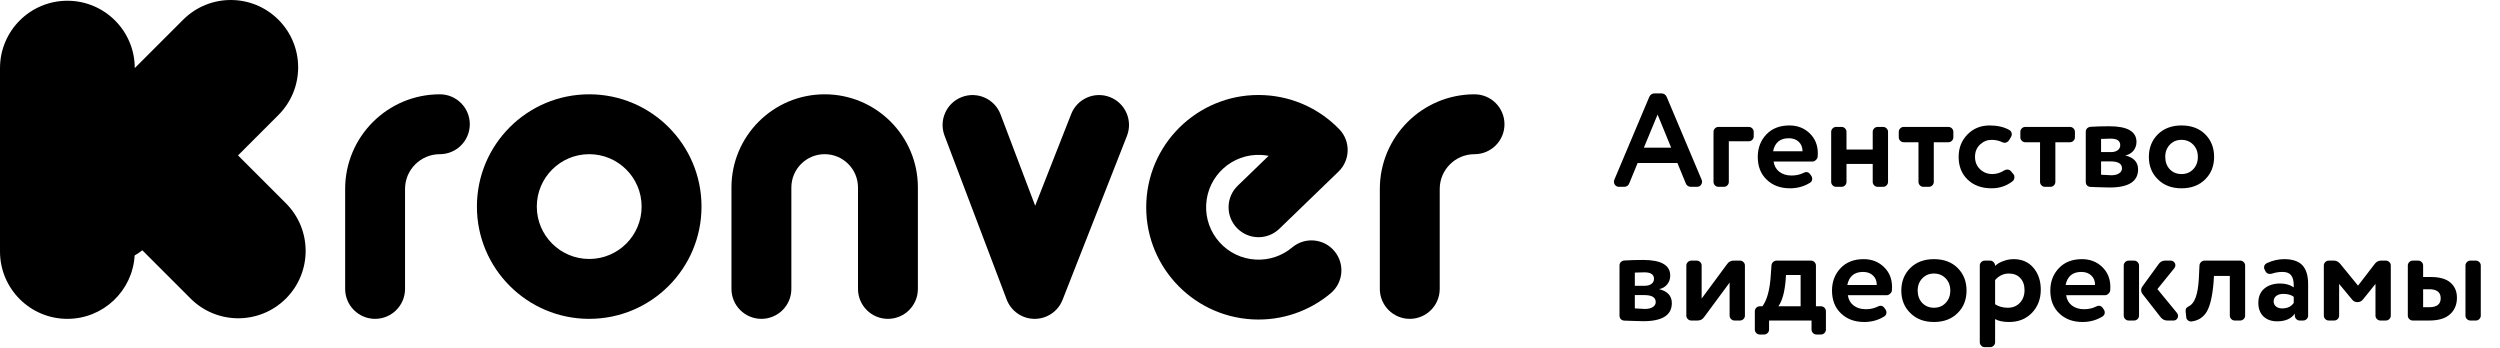 <?xml version="1.0" encoding="UTF-8"?> <svg xmlns="http://www.w3.org/2000/svg" width="187" height="26" viewBox="0 0 187 26" fill="none"><path d="M20.826 1.476C22.794 3.444 22.794 6.634 20.826 8.602L17.803 11.624L21.386 15.206C23.354 17.174 23.354 20.364 21.386 22.332C19.418 24.299 16.226 24.299 14.258 22.332L10.647 18.722C10.462 18.865 10.27 18.994 10.072 19.108C9.918 21.753 7.724 23.85 5.04 23.85C2.257 23.85 0 21.594 0 18.811V5.095C0 2.312 2.257 0.056 5.04 0.056C7.823 0.056 10.079 2.311 10.08 5.093L13.698 1.476C15.666 -0.492 18.858 -0.492 20.826 1.476Z" fill="black"></path><path fill-rule="evenodd" clip-rule="evenodd" d="M35.673 15.452C35.673 10.814 39.434 7.054 44.073 7.054C48.712 7.054 52.473 10.814 52.473 15.452C52.473 20.09 48.712 23.85 44.073 23.85C39.434 23.85 35.673 20.09 35.673 15.452ZM44.073 11.533C41.908 11.533 40.153 13.288 40.153 15.452C40.153 17.617 41.908 19.371 44.073 19.371C46.238 19.371 47.993 17.617 47.993 15.452C47.993 13.288 46.238 11.533 44.073 11.533Z" fill="black"></path><path d="M94.341 11.589C92.179 11.477 90.335 13.138 90.222 15.299C90.11 17.461 91.771 19.304 93.933 19.417C94.966 19.471 95.921 19.123 96.657 18.506C97.604 17.71 99.017 17.833 99.813 18.781C100.608 19.728 100.485 21.14 99.537 21.936C97.968 23.253 95.909 24.005 93.7 23.89C89.067 23.648 85.507 19.698 85.748 15.066C85.99 10.434 89.941 6.875 94.574 7.117C96.784 7.232 98.753 8.193 100.177 9.666C101.036 10.556 101.012 11.973 100.123 12.833L95.694 17.113C94.805 17.973 93.386 17.949 92.527 17.06C91.667 16.171 91.691 14.753 92.58 13.893L94.894 11.657C94.714 11.622 94.529 11.599 94.341 11.589Z" fill="black"></path><path d="M61.686 11.533C60.309 11.533 59.194 12.649 59.194 14.024V21.611C59.194 22.847 58.191 23.85 56.953 23.85C55.716 23.85 54.713 22.847 54.713 21.611V14.024C54.713 10.175 57.835 7.054 61.686 7.054C65.536 7.054 68.658 10.175 68.658 14.024V21.611C68.658 22.847 67.655 23.85 66.418 23.85C65.18 23.85 64.178 22.847 64.178 21.611V14.024C64.178 12.649 63.062 11.533 61.686 11.533Z" fill="black"></path><path d="M30.297 14.136C30.297 12.699 31.463 11.533 32.901 11.533C34.138 11.533 35.141 10.53 35.141 9.294C35.141 8.057 34.138 7.054 32.901 7.054C28.988 7.054 25.817 10.225 25.817 14.136V21.611C25.817 22.847 26.82 23.85 28.057 23.85C29.294 23.85 30.297 22.847 30.297 21.611V14.136Z" fill="black"></path><path d="M110.295 11.533C108.857 11.533 107.691 12.699 107.691 14.136V21.611C107.691 22.847 106.688 23.85 105.451 23.85C104.214 23.85 103.211 22.847 103.211 21.611V14.136C103.211 10.225 106.382 7.054 110.295 7.054C111.532 7.054 112.535 8.057 112.535 9.294C112.535 10.53 111.532 11.533 110.295 11.533Z" fill="black"></path><path d="M74.841 8.556C74.402 7.399 73.109 6.817 71.952 7.256C70.795 7.694 70.213 8.987 70.651 10.143L75.299 22.404C75.627 23.27 76.455 23.845 77.381 23.85C78.307 23.855 79.141 23.291 79.479 22.429L84.295 10.168C84.747 9.017 84.18 7.717 83.029 7.265C81.877 6.813 80.577 7.38 80.125 8.531L77.431 15.389L74.841 8.556Z" fill="black"></path><path d="M126.089 13.696L125.471 12.193H122.494L121.876 13.696C121.81 13.882 121.674 13.975 121.468 13.975H121.109C120.997 13.975 120.904 13.939 120.831 13.866C120.758 13.786 120.721 13.693 120.721 13.587C120.721 13.54 120.731 13.494 120.751 13.447L123.36 7.263C123.44 7.077 123.579 6.984 123.778 6.984H124.256C124.456 6.984 124.595 7.077 124.675 7.263L127.284 13.447C127.304 13.494 127.314 13.54 127.314 13.587C127.314 13.693 127.277 13.786 127.204 13.866C127.131 13.939 127.038 13.975 126.925 13.975H126.497C126.291 13.975 126.155 13.882 126.089 13.696ZM125.003 11.047L123.988 8.567L122.962 11.047H125.003ZM130.81 10.569H129.316V13.607C129.316 13.706 129.28 13.793 129.207 13.866C129.133 13.939 129.047 13.975 128.948 13.975H128.539C128.44 13.975 128.353 13.939 128.28 13.866C128.207 13.793 128.171 13.706 128.171 13.607V9.862C128.171 9.763 128.207 9.676 128.28 9.603C128.353 9.53 128.44 9.494 128.539 9.494H130.81C130.909 9.494 130.996 9.53 131.069 9.603C131.142 9.676 131.178 9.763 131.178 9.862V10.201C131.178 10.3 131.142 10.387 131.069 10.46C130.996 10.533 130.909 10.569 130.81 10.569ZM132.626 11.316H134.827V11.296C134.827 11.011 134.734 10.782 134.548 10.609C134.362 10.43 134.113 10.34 133.801 10.34C133.15 10.34 132.759 10.665 132.626 11.316ZM134.01 13.129C134.336 13.129 134.628 13.066 134.887 12.939C134.973 12.893 135.049 12.87 135.116 12.87C135.228 12.87 135.325 12.926 135.404 13.039L135.494 13.168C135.534 13.228 135.554 13.295 135.554 13.368C135.554 13.5 135.501 13.6 135.394 13.666C134.95 13.945 134.448 14.085 133.891 14.085C133.174 14.085 132.593 13.869 132.148 13.437C131.703 13.012 131.481 12.445 131.481 11.734C131.481 11.064 131.696 10.503 132.128 10.051C132.553 9.606 133.127 9.384 133.851 9.384C134.448 9.384 134.95 9.577 135.355 9.962C135.766 10.353 135.972 10.855 135.972 11.466C135.972 11.605 135.969 11.691 135.962 11.724C135.955 11.811 135.909 11.894 135.823 11.973C135.743 12.046 135.66 12.083 135.574 12.083H132.666C132.712 12.408 132.855 12.664 133.094 12.85C133.34 13.036 133.645 13.129 134.01 13.129ZM140.448 9.494H140.856C140.956 9.494 141.042 9.53 141.115 9.603C141.188 9.676 141.225 9.763 141.225 9.862V13.607C141.225 13.706 141.188 13.793 141.115 13.866C141.042 13.939 140.956 13.975 140.856 13.975H140.448C140.348 13.975 140.262 13.939 140.189 13.866C140.116 13.793 140.079 13.706 140.079 13.607V12.262H138.118V13.607C138.118 13.706 138.081 13.793 138.008 13.866C137.935 13.939 137.849 13.975 137.749 13.975H137.341C137.241 13.975 137.155 13.939 137.082 13.866C137.009 13.793 136.972 13.706 136.972 13.607V9.862C136.972 9.763 137.009 9.676 137.082 9.603C137.155 9.53 137.241 9.494 137.341 9.494H137.749C137.849 9.494 137.935 9.53 138.008 9.603C138.081 9.676 138.118 9.763 138.118 9.862V11.187H140.079V9.862C140.079 9.763 140.116 9.676 140.189 9.603C140.262 9.53 140.348 9.494 140.448 9.494ZM144.279 13.975H143.871C143.771 13.975 143.685 13.939 143.612 13.866C143.539 13.793 143.502 13.706 143.502 13.607V10.639H142.397C142.297 10.639 142.211 10.602 142.138 10.529C142.065 10.456 142.028 10.37 142.028 10.27V9.862C142.028 9.763 142.065 9.676 142.138 9.603C142.211 9.53 142.297 9.494 142.397 9.494H145.743C145.843 9.494 145.929 9.53 146.002 9.603C146.075 9.676 146.111 9.763 146.111 9.862V10.27C146.111 10.37 146.075 10.456 146.002 10.529C145.929 10.602 145.843 10.639 145.743 10.639H144.647V13.607C144.647 13.706 144.611 13.793 144.538 13.866C144.465 13.939 144.379 13.975 144.279 13.975ZM149.952 10.679C149.886 10.679 149.826 10.665 149.773 10.639C149.527 10.519 149.262 10.46 148.976 10.46C148.651 10.46 148.362 10.576 148.11 10.808C147.858 11.047 147.731 11.356 147.731 11.734C147.731 12.113 147.858 12.421 148.11 12.661C148.362 12.899 148.667 13.019 149.026 13.019C149.331 13.019 149.62 12.933 149.892 12.76C149.985 12.707 150.065 12.68 150.131 12.68C150.258 12.68 150.36 12.73 150.44 12.83L150.609 13.039C150.656 13.085 150.679 13.152 150.679 13.238C150.679 13.378 150.633 13.484 150.54 13.557C150.088 13.909 149.564 14.085 148.966 14.085C148.229 14.085 147.635 13.869 147.184 13.437C146.732 13.006 146.506 12.438 146.506 11.734C146.506 11.064 146.726 10.506 147.164 10.061C147.602 9.61 148.156 9.384 148.827 9.384C149.404 9.384 149.896 9.497 150.301 9.723C150.42 9.796 150.48 9.905 150.48 10.051C150.48 10.111 150.467 10.164 150.44 10.211L150.291 10.47C150.198 10.609 150.085 10.679 149.952 10.679ZM153.372 13.975H152.964C152.864 13.975 152.778 13.939 152.705 13.866C152.632 13.793 152.595 13.706 152.595 13.607V10.639H151.49C151.39 10.639 151.304 10.602 151.231 10.529C151.158 10.456 151.122 10.37 151.122 10.27V9.862C151.122 9.763 151.158 9.676 151.231 9.603C151.304 9.53 151.39 9.494 151.49 9.494H154.836C154.936 9.494 155.022 9.53 155.095 9.603C155.168 9.676 155.205 9.763 155.205 9.862V10.27C155.205 10.37 155.168 10.456 155.095 10.529C155.022 10.602 154.936 10.639 154.836 10.639H153.741V13.607C153.741 13.706 153.704 13.793 153.631 13.866C153.558 13.939 153.472 13.975 153.372 13.975ZM157.777 9.444C159.132 9.444 159.809 9.836 159.809 10.619C159.809 10.871 159.729 11.094 159.57 11.286C159.411 11.472 159.211 11.585 158.972 11.625C159.61 11.784 159.929 12.133 159.929 12.671C159.929 13.573 159.218 14.025 157.797 14.025C157.751 14.025 157.495 14.018 157.03 14.005C156.931 14.005 156.828 14.002 156.722 13.995C156.622 13.995 156.546 13.992 156.493 13.985C156.44 13.985 156.403 13.985 156.383 13.985C156.277 13.978 156.187 13.942 156.114 13.876C156.048 13.803 156.015 13.713 156.015 13.607V9.862C156.015 9.756 156.048 9.67 156.114 9.603C156.187 9.53 156.277 9.49 156.383 9.484C156.835 9.457 157.299 9.444 157.777 9.444ZM157.877 12.073H157.16V13.069C157.558 13.095 157.811 13.109 157.917 13.109C158.169 13.109 158.365 13.062 158.504 12.969C158.65 12.876 158.724 12.75 158.724 12.591C158.724 12.246 158.441 12.073 157.877 12.073ZM157.16 10.39V11.376H157.907C158.113 11.376 158.279 11.329 158.405 11.236C158.531 11.143 158.594 11.017 158.594 10.858C158.594 10.533 158.355 10.37 157.877 10.37C157.611 10.37 157.372 10.377 157.16 10.39ZM164.947 13.417C164.502 13.862 163.912 14.085 163.175 14.085C162.444 14.085 161.857 13.862 161.412 13.417C160.96 12.979 160.735 12.418 160.735 11.734C160.735 11.057 160.96 10.493 161.412 10.041C161.863 9.603 162.451 9.384 163.175 9.384C163.912 9.384 164.502 9.603 164.947 10.041C165.392 10.486 165.615 11.05 165.615 11.734C165.615 12.418 165.392 12.979 164.947 13.417ZM163.175 10.46C162.829 10.46 162.541 10.579 162.308 10.818C162.076 11.057 161.96 11.363 161.96 11.734C161.96 12.106 162.073 12.415 162.298 12.661C162.531 12.899 162.823 13.019 163.175 13.019C163.533 13.019 163.825 12.899 164.051 12.661C164.283 12.421 164.4 12.113 164.4 11.734C164.4 11.363 164.283 11.057 164.051 10.818C163.819 10.579 163.527 10.46 163.175 10.46ZM122.902 19.444C124.256 19.444 124.934 19.835 124.934 20.619C124.934 20.871 124.854 21.094 124.695 21.286C124.535 21.472 124.336 21.585 124.097 21.625C124.734 21.784 125.053 22.133 125.053 22.671C125.053 23.573 124.343 24.025 122.922 24.025C122.875 24.025 122.62 24.018 122.155 24.005C122.056 24.005 121.953 24.002 121.846 23.995C121.747 23.995 121.67 23.992 121.617 23.985C121.564 23.985 121.528 23.985 121.508 23.985C121.402 23.978 121.312 23.942 121.239 23.875C121.173 23.802 121.139 23.713 121.139 23.607V19.862C121.139 19.756 121.173 19.67 121.239 19.603C121.312 19.53 121.402 19.49 121.508 19.484C121.959 19.457 122.424 19.444 122.902 19.444ZM123.002 22.073H122.285V23.069C122.683 23.095 122.935 23.109 123.041 23.109C123.294 23.109 123.49 23.062 123.629 22.969C123.775 22.876 123.848 22.75 123.848 22.591C123.848 22.246 123.566 22.073 123.002 22.073ZM122.285 20.39V21.376H123.031C123.237 21.376 123.403 21.329 123.529 21.236C123.656 21.143 123.719 21.017 123.719 20.858C123.719 20.533 123.48 20.37 123.002 20.37C122.736 20.37 122.497 20.377 122.285 20.39ZM130.152 23.975H129.743C129.644 23.975 129.557 23.939 129.484 23.866C129.411 23.793 129.375 23.706 129.375 23.607V21.137L127.463 23.726C127.343 23.892 127.184 23.975 126.985 23.975H126.507C126.407 23.975 126.321 23.939 126.248 23.866C126.175 23.793 126.138 23.706 126.138 23.607V19.862C126.138 19.762 126.175 19.676 126.248 19.603C126.321 19.53 126.407 19.494 126.507 19.494H126.915C127.015 19.494 127.101 19.53 127.174 19.603C127.247 19.676 127.283 19.762 127.283 19.862V22.332L129.196 19.743C129.315 19.577 129.474 19.494 129.674 19.494H130.152C130.251 19.494 130.337 19.53 130.411 19.603C130.484 19.676 130.52 19.762 130.52 19.862V23.607C130.52 23.706 130.484 23.793 130.411 23.866C130.337 23.939 130.251 23.975 130.152 23.975ZM135.503 24.652V23.975H132.326V24.652C132.326 24.752 132.29 24.838 132.217 24.911C132.144 24.984 132.057 25.021 131.958 25.021H131.629C131.529 25.021 131.443 24.984 131.37 24.911C131.297 24.838 131.261 24.752 131.261 24.652V23.278C131.261 23.178 131.297 23.092 131.37 23.019C131.443 22.946 131.529 22.91 131.629 22.91H131.828C132.18 22.438 132.389 21.658 132.456 20.569L132.505 19.862C132.512 19.756 132.552 19.67 132.625 19.603C132.698 19.53 132.788 19.494 132.894 19.494H135.463C135.563 19.494 135.649 19.53 135.722 19.603C135.795 19.676 135.832 19.762 135.832 19.862V22.91H136.21C136.31 22.91 136.396 22.946 136.469 23.019C136.542 23.092 136.579 23.178 136.579 23.278V24.652C136.579 24.752 136.542 24.838 136.469 24.911C136.396 24.984 136.31 25.021 136.21 25.021H135.872C135.772 25.021 135.686 24.984 135.613 24.911C135.54 24.838 135.503 24.752 135.503 24.652ZM133.023 22.91H134.686V20.569H133.591L133.561 21.027C133.481 21.89 133.302 22.518 133.023 22.91ZM138.179 21.316H140.38V21.296C140.38 21.011 140.287 20.782 140.101 20.609C139.915 20.43 139.666 20.34 139.354 20.34C138.704 20.34 138.312 20.665 138.179 21.316ZM139.563 23.129C139.889 23.129 140.181 23.066 140.44 22.939C140.526 22.893 140.602 22.87 140.669 22.87C140.782 22.87 140.878 22.926 140.958 23.039L141.047 23.168C141.087 23.228 141.107 23.295 141.107 23.368C141.107 23.5 141.054 23.6 140.948 23.666C140.503 23.945 140.002 24.085 139.444 24.085C138.727 24.085 138.146 23.869 137.701 23.437C137.256 23.012 137.034 22.445 137.034 21.734C137.034 21.064 137.25 20.503 137.681 20.051C138.106 19.607 138.68 19.384 139.404 19.384C140.002 19.384 140.503 19.577 140.908 19.962C141.319 20.353 141.525 20.855 141.525 21.465C141.525 21.605 141.522 21.691 141.515 21.724C141.509 21.811 141.462 21.894 141.376 21.973C141.296 22.046 141.213 22.083 141.127 22.083H138.219C138.265 22.408 138.408 22.664 138.647 22.85C138.893 23.036 139.198 23.129 139.563 23.129ZM146.43 23.417C145.985 23.862 145.394 24.085 144.657 24.085C143.927 24.085 143.34 23.862 142.895 23.417C142.443 22.979 142.218 22.418 142.218 21.734C142.218 21.057 142.443 20.493 142.895 20.041C143.346 19.603 143.934 19.384 144.657 19.384C145.394 19.384 145.985 19.603 146.43 20.041C146.875 20.486 147.097 21.05 147.097 21.734C147.097 22.418 146.875 22.979 146.43 23.417ZM144.657 20.46C144.312 20.46 144.023 20.579 143.791 20.818C143.559 21.057 143.442 21.363 143.442 21.734C143.442 22.106 143.555 22.415 143.781 22.66C144.013 22.899 144.306 23.019 144.657 23.019C145.016 23.019 145.308 22.899 145.534 22.66C145.766 22.422 145.882 22.113 145.882 21.734C145.882 21.363 145.766 21.057 145.534 20.818C145.301 20.579 145.009 20.46 144.657 20.46ZM152.65 21.665C152.65 22.362 152.431 22.939 151.992 23.398C151.554 23.856 150.983 24.085 150.279 24.085C149.828 24.085 149.479 24.012 149.234 23.866V25.598C149.234 25.698 149.197 25.784 149.124 25.857C149.051 25.93 148.965 25.967 148.865 25.967H148.457C148.357 25.967 148.271 25.93 148.198 25.857C148.125 25.784 148.088 25.698 148.088 25.598V19.862C148.088 19.762 148.125 19.676 148.198 19.603C148.271 19.53 148.357 19.494 148.457 19.494H148.865C148.965 19.494 149.051 19.534 149.124 19.613C149.197 19.686 149.234 19.779 149.234 19.892C149.38 19.746 149.579 19.626 149.831 19.534C150.09 19.434 150.352 19.384 150.618 19.384C151.235 19.384 151.727 19.596 152.092 20.021C152.464 20.453 152.65 21.001 152.65 21.665ZM149.234 20.948V22.76C149.506 22.933 149.821 23.019 150.18 23.019C150.558 23.019 150.86 22.896 151.086 22.651C151.318 22.405 151.435 22.086 151.435 21.695C151.435 21.323 151.328 21.024 151.116 20.798C150.91 20.573 150.625 20.46 150.26 20.46C149.861 20.46 149.519 20.622 149.234 20.948ZM154.508 21.316H156.709V21.296C156.709 21.011 156.616 20.782 156.43 20.609C156.244 20.43 155.995 20.34 155.683 20.34C155.033 20.34 154.641 20.665 154.508 21.316ZM155.892 23.129C156.218 23.129 156.51 23.066 156.769 22.939C156.855 22.893 156.931 22.87 156.998 22.87C157.111 22.87 157.207 22.926 157.287 23.039L157.376 23.168C157.416 23.228 157.436 23.295 157.436 23.368C157.436 23.5 157.383 23.6 157.277 23.666C156.832 23.945 156.331 24.085 155.773 24.085C155.056 24.085 154.475 23.869 154.03 23.437C153.585 23.012 153.363 22.445 153.363 21.734C153.363 21.064 153.579 20.503 154.01 20.051C154.435 19.607 155.009 19.384 155.733 19.384C156.331 19.384 156.832 19.577 157.237 19.962C157.648 20.353 157.854 20.855 157.854 21.465C157.854 21.605 157.851 21.691 157.844 21.724C157.838 21.811 157.791 21.894 157.705 21.973C157.625 22.046 157.542 22.083 157.456 22.083H154.548C154.594 22.408 154.737 22.664 154.976 22.85C155.222 23.036 155.527 23.129 155.892 23.129ZM161.623 23.736L160.269 22.003C160.196 21.91 160.159 21.811 160.159 21.704C160.159 21.605 160.192 21.509 160.259 21.416L161.474 19.743C161.593 19.577 161.753 19.494 161.952 19.494H162.37C162.47 19.494 162.553 19.53 162.619 19.603C162.685 19.67 162.719 19.749 162.719 19.842C162.719 19.915 162.692 19.988 162.639 20.061L161.374 21.625L162.838 23.407C162.891 23.474 162.918 23.547 162.918 23.627C162.918 23.726 162.885 23.809 162.818 23.875C162.758 23.942 162.679 23.975 162.579 23.975H162.111C161.919 23.975 161.756 23.895 161.623 23.736ZM159.223 19.494H159.631C159.731 19.494 159.817 19.53 159.89 19.603C159.963 19.676 160 19.762 160 19.862V23.607C160 23.706 159.963 23.793 159.89 23.866C159.817 23.939 159.731 23.975 159.631 23.975H159.223C159.123 23.975 159.037 23.939 158.964 23.866C158.891 23.793 158.855 23.706 158.855 23.607V19.862C158.855 19.762 158.891 19.676 158.964 19.603C159.037 19.53 159.123 19.494 159.223 19.494ZM164.908 19.494H167.567C167.667 19.494 167.753 19.53 167.826 19.603C167.899 19.676 167.936 19.762 167.936 19.862V23.607C167.936 23.706 167.899 23.793 167.826 23.866C167.753 23.939 167.667 23.975 167.567 23.975H167.159C167.059 23.975 166.973 23.939 166.9 23.866C166.827 23.793 166.79 23.706 166.79 23.607V20.639H165.605L165.575 21.117C165.489 22.159 165.316 22.896 165.057 23.328C164.799 23.746 164.42 23.985 163.922 24.045H163.882C163.796 24.045 163.716 24.015 163.643 23.955C163.577 23.895 163.54 23.826 163.534 23.746L163.494 23.368C163.487 23.348 163.484 23.305 163.484 23.238C163.484 23.159 163.501 23.095 163.534 23.049C163.574 23.003 163.647 22.949 163.753 22.89C164.165 22.684 164.404 22.017 164.47 20.888L164.52 19.862C164.526 19.756 164.566 19.67 164.639 19.603C164.712 19.53 164.802 19.494 164.908 19.494ZM170.327 24.035C169.903 24.035 169.561 23.912 169.302 23.666C169.049 23.414 168.923 23.079 168.923 22.66C168.923 22.196 169.073 21.837 169.371 21.585C169.67 21.333 170.065 21.206 170.557 21.206C170.962 21.206 171.3 21.303 171.572 21.495V21.356C171.572 21.004 171.506 20.748 171.373 20.589C171.247 20.423 171.035 20.34 170.736 20.34C170.464 20.34 170.208 20.38 169.969 20.46C169.909 20.48 169.849 20.489 169.79 20.489C169.63 20.489 169.518 20.42 169.451 20.28L169.391 20.161C169.365 20.101 169.352 20.048 169.352 20.002C169.352 19.862 169.421 19.756 169.561 19.683C169.986 19.484 170.417 19.384 170.855 19.384C171.479 19.384 171.934 19.537 172.22 19.842C172.505 20.148 172.648 20.616 172.648 21.246V23.607C172.648 23.706 172.611 23.793 172.538 23.866C172.465 23.939 172.379 23.975 172.279 23.975H172.02C171.921 23.975 171.835 23.939 171.762 23.866C171.689 23.793 171.652 23.706 171.652 23.607V23.457C171.386 23.842 170.945 24.035 170.327 24.035ZM171.572 22.66V22.202C171.386 22.056 171.124 21.983 170.786 21.983C170.573 21.983 170.401 22.033 170.268 22.133C170.135 22.232 170.069 22.368 170.069 22.541C170.069 22.7 170.128 22.83 170.248 22.929C170.367 23.022 170.52 23.069 170.706 23.069C171.091 23.069 171.38 22.933 171.572 22.66ZM175.933 22.402L174.967 21.236V23.607C174.967 23.706 174.931 23.793 174.858 23.866C174.785 23.939 174.698 23.975 174.599 23.975H174.19C174.091 23.975 174.005 23.939 173.931 23.866C173.858 23.793 173.822 23.706 173.822 23.607V19.862C173.822 19.762 173.858 19.676 173.931 19.603C174.005 19.53 174.091 19.494 174.19 19.494H174.589C174.755 19.494 174.907 19.573 175.047 19.733L176.381 21.366L177.636 19.733C177.762 19.573 177.915 19.494 178.094 19.494H178.463C178.562 19.494 178.649 19.53 178.722 19.603C178.795 19.676 178.831 19.762 178.831 19.862V23.607C178.831 23.706 178.795 23.793 178.722 23.866C178.649 23.939 178.562 23.975 178.463 23.975H178.054C177.955 23.975 177.869 23.939 177.796 23.866C177.722 23.793 177.686 23.706 177.686 23.607V21.236L176.75 22.402C176.637 22.534 176.501 22.601 176.342 22.601C176.169 22.601 176.033 22.534 175.933 22.402ZM181.25 19.862V20.719H181.808C182.478 20.719 182.973 20.858 183.291 21.137C183.617 21.416 183.779 21.794 183.779 22.272C183.779 22.783 183.607 23.195 183.262 23.507C182.916 23.819 182.402 23.975 181.718 23.975H180.473C180.373 23.975 180.287 23.939 180.214 23.866C180.141 23.793 180.105 23.706 180.105 23.607V19.862C180.105 19.762 180.141 19.676 180.214 19.603C180.287 19.53 180.373 19.494 180.473 19.494H180.881C180.981 19.494 181.067 19.53 181.14 19.603C181.213 19.676 181.25 19.762 181.25 19.862ZM184.785 19.494H185.194C185.293 19.494 185.379 19.53 185.452 19.603C185.526 19.676 185.562 19.762 185.562 19.862V23.607C185.562 23.706 185.526 23.793 185.452 23.866C185.379 23.939 185.293 23.975 185.194 23.975H184.785C184.686 23.975 184.599 23.939 184.526 23.866C184.453 23.793 184.417 23.706 184.417 23.607V19.862C184.417 19.762 184.453 19.676 184.526 19.603C184.599 19.53 184.686 19.494 184.785 19.494ZM181.708 21.635H181.25V22.979H181.698C182.276 22.979 182.564 22.757 182.564 22.312C182.564 21.86 182.279 21.635 181.708 21.635Z" fill="black"></path></svg> 